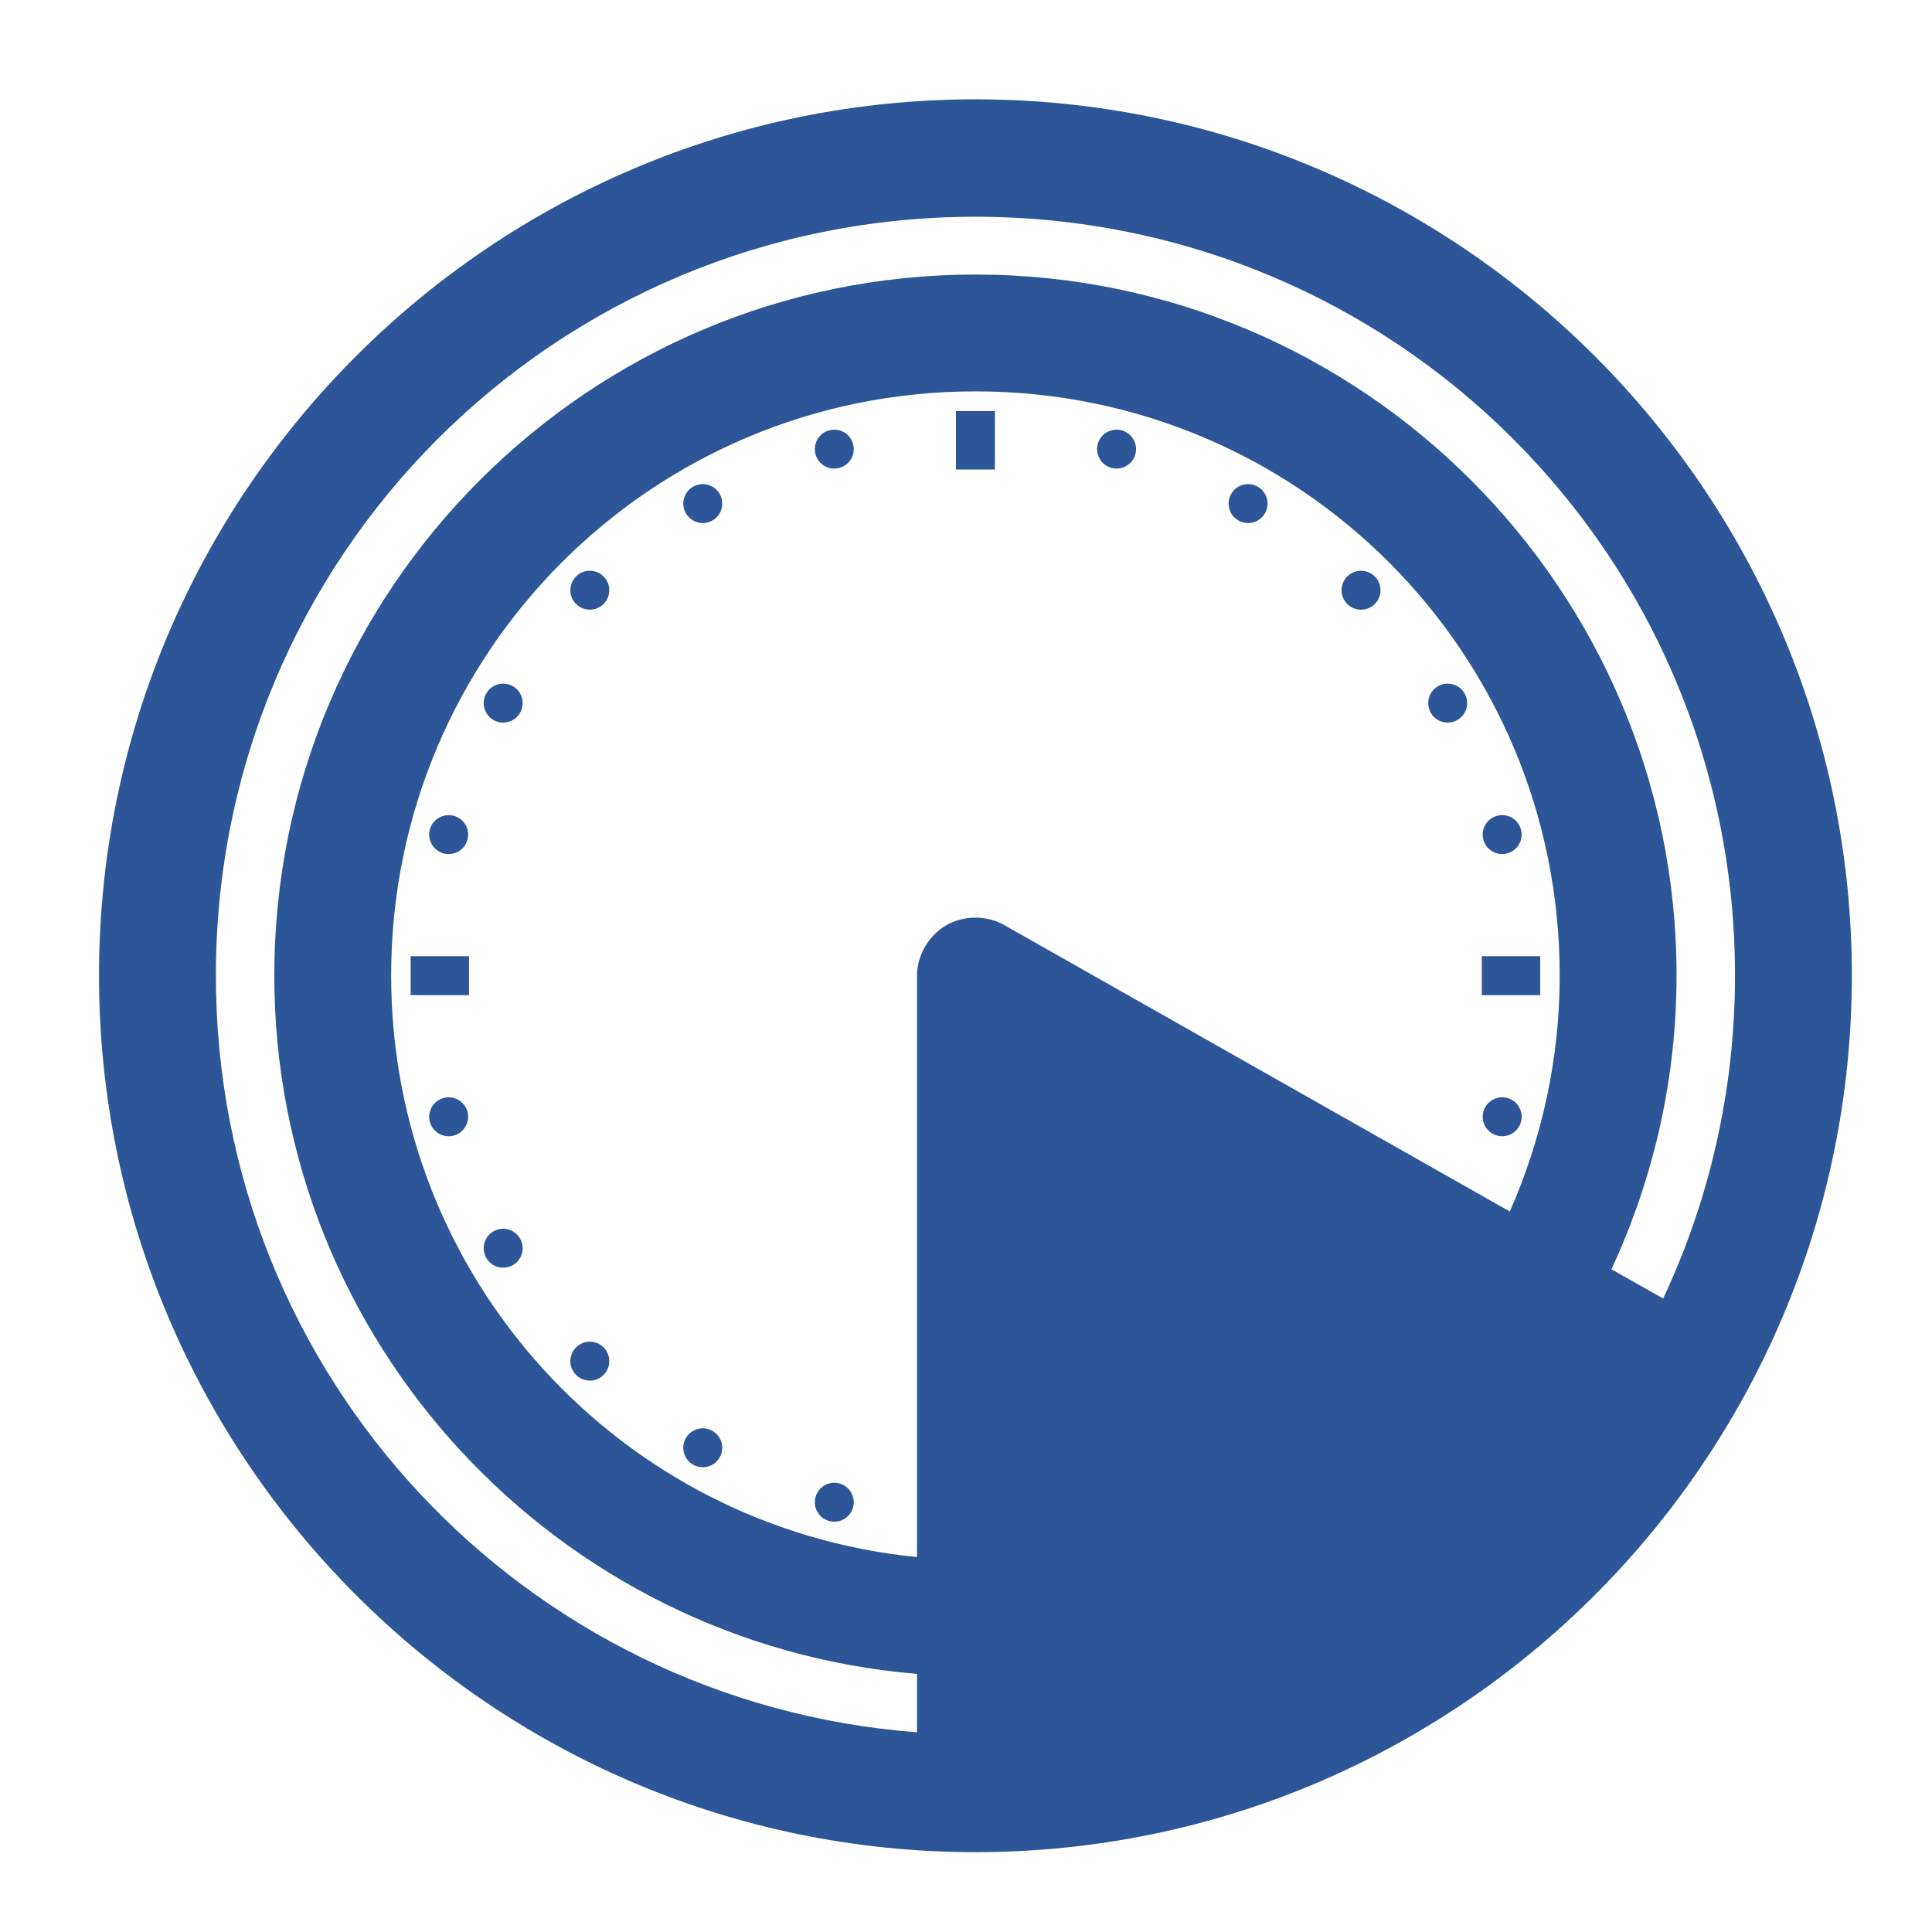 <?xml version="1.0" encoding="UTF-8"?> <svg xmlns="http://www.w3.org/2000/svg" xmlns:xlink="http://www.w3.org/1999/xlink" width="100px" height="100px" viewBox="0 0 100 100"> <!-- Generator: Sketch 58 (84663) - https://sketch.com --> <title>time</title> <desc>Created with Sketch.</desc> <g id="time" stroke="none" stroke-width="1" fill="none" fill-rule="evenodd"> <g id="noun_timer_1338703" transform="translate(4, 3)" fill="#2C5697" fill-rule="nonzero"> <g id="Group" transform="translate(0, 0.643)"> <g transform="translate(46.351, 46.602) rotate(-180) translate(-46.351, -46.602) translate(0.851, 0.602)" id="Combined-Shape"> <path d="M45.363,0.378 C70.38,0.378 90.726,20.748 90.726,45.757 C90.726,70.765 70.38,91.104 45.363,91.104 C20.345,91.104 -4.68958206e-13,70.765 -4.68958206e-13,45.757 C-4.68958206e-13,20.748 20.345,0.378 45.363,0.378 Z M48.387,6.582 L48.387,9.605 C66.987,11.146 81.653,26.774 81.653,45.757 C81.653,65.756 65.37,82.034 45.363,82.034 C25.356,82.034 9.073,65.756 9.073,45.757 C9.073,40.543 10.197,35.59 12.19,31.105 L12.443,30.546 L9.766,29.035 C7.385,34.105 6.048,39.776 6.048,45.757 C6.048,67.498 23.614,85.026 45.363,85.026 C67.112,85.026 84.677,67.498 84.677,45.757 C84.677,25.035 68.714,8.124 48.387,6.582 Z M48.387,15.651 L48.387,45.756 C48.379,46.802 47.785,47.823 46.881,48.348 C46.037,48.839 44.951,48.879 44.068,48.466 L43.882,48.37 L17.704,33.538 C16.056,37.275 15.121,41.401 15.121,45.757 C15.121,62.489 28.625,75.988 45.363,75.988 C62.101,75.988 75.605,62.489 75.605,45.757 C75.605,30.048 63.692,17.167 48.387,15.651 Z M46.371,71.944 L46.371,74.967 L44.355,74.967 L44.355,71.944 L46.371,71.944 Z M38.318,72.025 C38.856,72.169 39.175,72.722 39.031,73.259 C38.887,73.797 38.334,74.116 37.797,73.972 C37.259,73.828 36.94,73.275 37.084,72.738 C37.228,72.2 37.781,71.881 38.318,72.025 Z M53.642,72.737 C53.786,73.275 53.467,73.828 52.929,73.972 C52.391,74.116 51.839,73.797 51.695,73.259 C51.551,72.722 51.87,72.169 52.407,72.025 C52.945,71.881 53.498,72.2 53.642,72.737 Z M31.754,69.307 C32.236,69.585 32.401,70.202 32.123,70.684 C31.845,71.166 31.228,71.331 30.746,71.052 C30.264,70.774 30.099,70.158 30.377,69.676 C30.655,69.194 31.272,69.029 31.754,69.307 Z M60.349,69.676 C60.627,70.158 60.462,70.774 59.98,71.052 C59.498,71.331 58.881,71.166 58.603,70.684 C58.325,70.202 58.49,69.585 58.972,69.307 C59.454,69.029 60.07,69.194 60.349,69.676 Z M26.117,64.983 C26.511,65.377 26.511,66.015 26.117,66.408 C25.723,66.802 25.085,66.802 24.692,66.408 C24.298,66.015 24.298,65.377 24.692,64.983 C25.085,64.589 25.723,64.589 26.117,64.983 Z M66.034,64.983 C66.428,65.376 66.428,66.015 66.034,66.408 C65.641,66.802 65.003,66.802 64.609,66.408 C64.215,66.015 64.215,65.376 64.609,64.983 C65.003,64.589 65.641,64.589 66.034,64.983 Z M21.792,59.348 C22.07,59.83 21.905,60.446 21.423,60.725 C20.941,61.003 20.324,60.838 20.046,60.356 C19.767,59.874 19.933,59.257 20.415,58.979 C20.897,58.701 21.513,58.866 21.792,59.348 Z M70.311,58.979 C70.793,59.257 70.958,59.874 70.68,60.356 C70.402,60.838 69.785,61.003 69.303,60.725 C68.821,60.446 68.656,59.83 68.934,59.348 C69.213,58.866 69.829,58.701 70.311,58.979 Z M19.073,52.786 C19.217,53.323 18.898,53.876 18.36,54.02 C17.822,54.164 17.269,53.845 17.125,53.308 C16.981,52.77 17.3,52.217 17.838,52.073 C18.376,51.929 18.928,52.248 19.073,52.786 Z M72.888,52.073 C73.426,52.217 73.745,52.77 73.601,53.308 C73.457,53.845 72.904,54.164 72.366,54.02 C71.828,53.876 71.509,53.323 71.653,52.786 C71.797,52.248 72.35,51.929 72.888,52.073 Z M74.597,44.736 L74.597,46.752 L71.573,46.752 L71.573,44.736 L74.597,44.736 Z M19.153,44.736 L19.153,46.752 L16.129,46.752 L16.129,44.736 L19.153,44.736 Z M73.601,38.18 C73.745,38.718 73.426,39.27 72.888,39.414 C72.35,39.558 71.797,39.239 71.653,38.702 C71.509,38.164 71.828,37.612 72.366,37.468 C72.904,37.323 73.457,37.642 73.601,38.18 Z M18.36,37.468 C18.898,37.612 19.217,38.164 19.073,38.702 C18.928,39.239 18.376,39.558 17.838,39.414 C17.3,39.27 16.981,38.718 17.125,38.18 C17.269,37.642 17.822,37.323 18.36,37.468 Z M70.68,31.132 C70.958,31.614 70.793,32.23 70.311,32.509 C69.829,32.787 69.213,32.622 68.934,32.14 C68.656,31.658 68.821,31.041 69.303,30.763 C69.785,30.485 70.402,30.65 70.68,31.132 Z M66.034,25.079 C66.428,25.473 66.428,26.111 66.034,26.505 C65.641,26.898 65.003,26.898 64.609,26.505 C64.215,26.111 64.215,25.473 64.609,25.079 C65.003,24.686 65.641,24.686 66.034,25.079 Z M59.98,20.435 C60.462,20.714 60.627,21.33 60.349,21.812 C60.07,22.294 59.454,22.459 58.972,22.181 C58.49,21.902 58.325,21.286 58.603,20.804 C58.881,20.322 59.498,20.157 59.98,20.435 Z M52.929,17.516 C53.467,17.66 53.786,18.213 53.642,18.75 C53.498,19.288 52.945,19.607 52.407,19.463 C51.87,19.318 51.551,18.766 51.695,18.228 C51.839,17.691 52.391,17.372 52.929,17.516 Z"></path> </g> </g> </g> </g> </svg> 